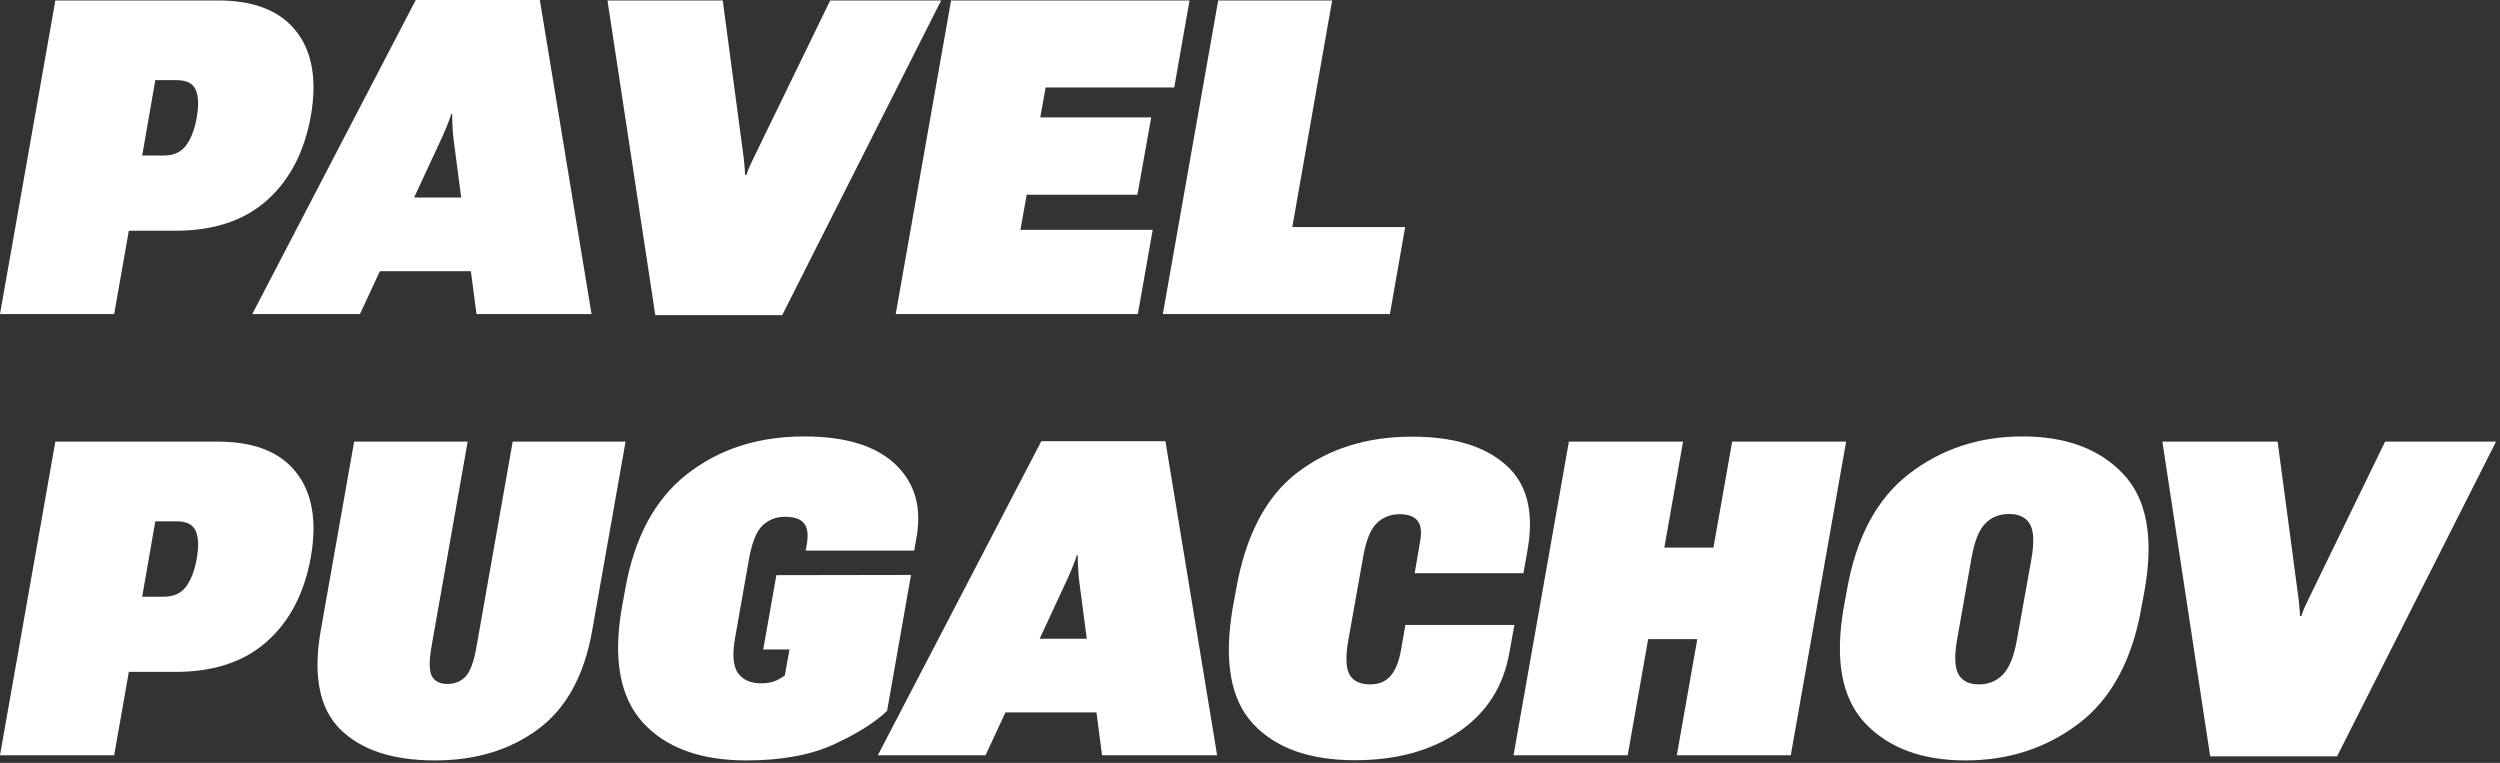<svg width="272" height="83" viewBox="0 0 272 83" fill="none" xmlns="http://www.w3.org/2000/svg">
<rect x="0" y="0" width="272" height="83" fill="#333333" stroke="none"/>
<path d="M0 34.172L6.023 0.047H23.695C27.617 0.047 30.453 1.156 32.203 3.375C33.969 5.594 34.508 8.672 33.82 12.609C33.117 16.531 31.523 19.594 29.039 21.797C26.57 24 23.258 25.102 19.102 25.102H14.016L12.422 34.172H0ZM15.469 16.922H17.789C18.883 16.922 19.695 16.562 20.227 15.844C20.773 15.125 21.164 14.117 21.398 12.82C21.633 11.508 21.602 10.5 21.305 9.797C21.008 9.078 20.312 8.719 19.219 8.719H16.898L15.469 16.922ZM27.445 34.172L45.234 0H58.734L64.359 34.172H51.844L49.336 15.07C49.273 14.477 49.234 13.938 49.219 13.453C49.203 12.969 49.195 12.617 49.195 12.398H49.102C49.039 12.617 48.914 12.969 48.727 13.453C48.539 13.938 48.312 14.469 48.047 15.047L39.164 34.172H27.445ZM36.75 29.508L39.867 21.492H55.711L56.133 29.508H36.75ZM66.094 0.047H78.633L80.93 17.297C80.961 17.547 80.984 17.805 81 18.07C81.031 18.32 81.055 18.641 81.07 19.031H81.211C81.336 18.641 81.461 18.312 81.586 18.047C81.711 17.781 81.828 17.531 81.938 17.297L90.328 0.047H102.398L85.102 34.289H71.297L66.094 0.047ZM97.453 34.172L103.477 0.047H129.422L127.758 9.516H113.766L113.18 12.773H125.25L123.75 21.188H111.703L111.023 25.008H125.414L123.797 34.172H97.453ZM126.516 34.172L132.539 0.047H144.938L140.602 24.703H152.883L151.219 34.172H126.516ZM0 82.172L6.023 48.047H23.695C27.617 48.047 30.453 49.156 32.203 51.375C33.969 53.594 34.508 56.672 33.82 60.609C33.117 64.531 31.523 67.594 29.039 69.797C26.57 72 23.258 73.102 19.102 73.102H14.016L12.422 82.172H0ZM15.469 64.922H17.789C18.883 64.922 19.695 64.562 20.227 63.844C20.773 63.125 21.164 62.117 21.398 60.82C21.633 59.508 21.602 58.5 21.305 57.797C21.008 57.078 20.312 56.719 19.219 56.719H16.898L15.469 64.922ZM34.898 68.602L38.531 48.047H50.883L46.945 70.359C46.664 72 46.688 73.086 47.016 73.617C47.344 74.148 47.898 74.414 48.68 74.414C49.477 74.414 50.133 74.148 50.648 73.617C51.164 73.07 51.562 71.984 51.844 70.359L55.781 48.047H68.062L64.43 68.602C63.57 73.492 61.609 77.07 58.547 79.336C55.484 81.602 51.742 82.734 47.32 82.734C42.727 82.734 39.289 81.602 37.008 79.336C34.742 77.07 34.039 73.492 34.898 68.602ZM67.664 66.07L68.016 64.148C69 58.523 71.234 54.344 74.719 51.609C78.219 48.859 82.477 47.484 87.492 47.484C92.023 47.484 95.352 48.516 97.477 50.578C99.617 52.641 100.344 55.383 99.656 58.805L99.469 59.906H87.656L87.75 59.414C87.969 58.258 87.883 57.438 87.492 56.953C87.117 56.469 86.422 56.227 85.406 56.227C84.438 56.227 83.617 56.547 82.945 57.188C82.289 57.812 81.797 59.062 81.469 60.938L79.969 69.445C79.656 71.227 79.766 72.492 80.297 73.242C80.844 73.977 81.68 74.344 82.805 74.344C83.32 74.344 83.773 74.281 84.164 74.156C84.555 74.016 84.961 73.797 85.383 73.5L85.898 70.664H83.039L84.469 62.578L99.117 62.555L96.516 77.344C95.188 78.609 93.25 79.828 90.703 81C88.156 82.156 84.992 82.734 81.211 82.734C76.227 82.734 72.477 81.367 69.961 78.633C67.445 75.883 66.68 71.695 67.664 66.07ZM95.508 82.172L113.297 48H126.797L132.422 82.172H119.906L117.398 63.07C117.336 62.477 117.297 61.938 117.281 61.453C117.266 60.969 117.258 60.617 117.258 60.398H117.164C117.102 60.617 116.977 60.969 116.789 61.453C116.602 61.938 116.375 62.469 116.109 63.047L107.227 82.172H95.508ZM104.812 77.508L107.93 69.492H123.773L124.195 77.508H104.812ZM134.133 66.07L134.484 64.148C135.516 58.273 137.734 54.031 141.141 51.422C144.562 48.812 148.719 47.508 153.609 47.508C158.125 47.508 161.531 48.531 163.828 50.578C166.141 52.609 166.93 55.695 166.195 59.836L165.75 62.367H153.914L154.523 58.828C154.695 57.828 154.594 57.102 154.219 56.648C153.844 56.18 153.195 55.945 152.273 55.945C151.289 55.945 150.461 56.273 149.789 56.93C149.117 57.57 148.625 58.789 148.312 60.586L146.695 69.656C146.383 71.438 146.43 72.688 146.836 73.406C147.242 74.109 147.992 74.461 149.086 74.461C150.008 74.461 150.734 74.164 151.266 73.57C151.812 72.961 152.203 72 152.438 70.688L152.906 67.992H164.766L164.227 70.969C163.586 74.672 161.75 77.555 158.719 79.617C155.703 81.68 151.938 82.711 147.422 82.711C142.469 82.711 138.766 81.383 136.312 78.727C133.859 76.055 133.133 71.836 134.133 66.07ZM164.672 82.172L170.695 48.047H183.117L181.078 59.578H186.422L188.461 48.047H200.859L194.836 82.172H182.438L184.664 69.539H179.32L177.094 82.172H164.672ZM200.602 66.07L200.953 64.148C201.969 58.43 204.227 54.227 207.727 51.539C211.242 48.836 215.352 47.484 220.055 47.484C224.773 47.484 228.414 48.836 230.977 51.539C233.555 54.227 234.344 58.43 233.344 64.148L232.992 66.07C231.992 71.789 229.727 76 226.195 78.703C222.664 81.391 218.547 82.734 213.844 82.734C209.141 82.734 205.508 81.391 202.945 78.703C200.383 76 199.602 71.789 200.602 66.07ZM212.93 69.586C212.617 71.383 212.672 72.648 213.094 73.383C213.516 74.102 214.25 74.461 215.297 74.461C216.359 74.461 217.234 74.102 217.922 73.383C218.625 72.648 219.133 71.383 219.445 69.586L221.039 60.703C221.336 58.922 221.266 57.68 220.828 56.977C220.391 56.273 219.641 55.922 218.578 55.922C217.516 55.922 216.648 56.273 215.977 56.977C215.305 57.68 214.812 58.922 214.5 60.703L212.93 69.586ZM235.266 48.047H247.805L250.102 65.297C250.133 65.547 250.156 65.805 250.172 66.07C250.203 66.32 250.227 66.641 250.242 67.031H250.383C250.508 66.641 250.633 66.312 250.758 66.047C250.883 65.781 251 65.531 251.109 65.297L259.5 48.047H271.57L254.273 82.289H240.469L235.266 48.047Z" fill="white"/>
</svg>
